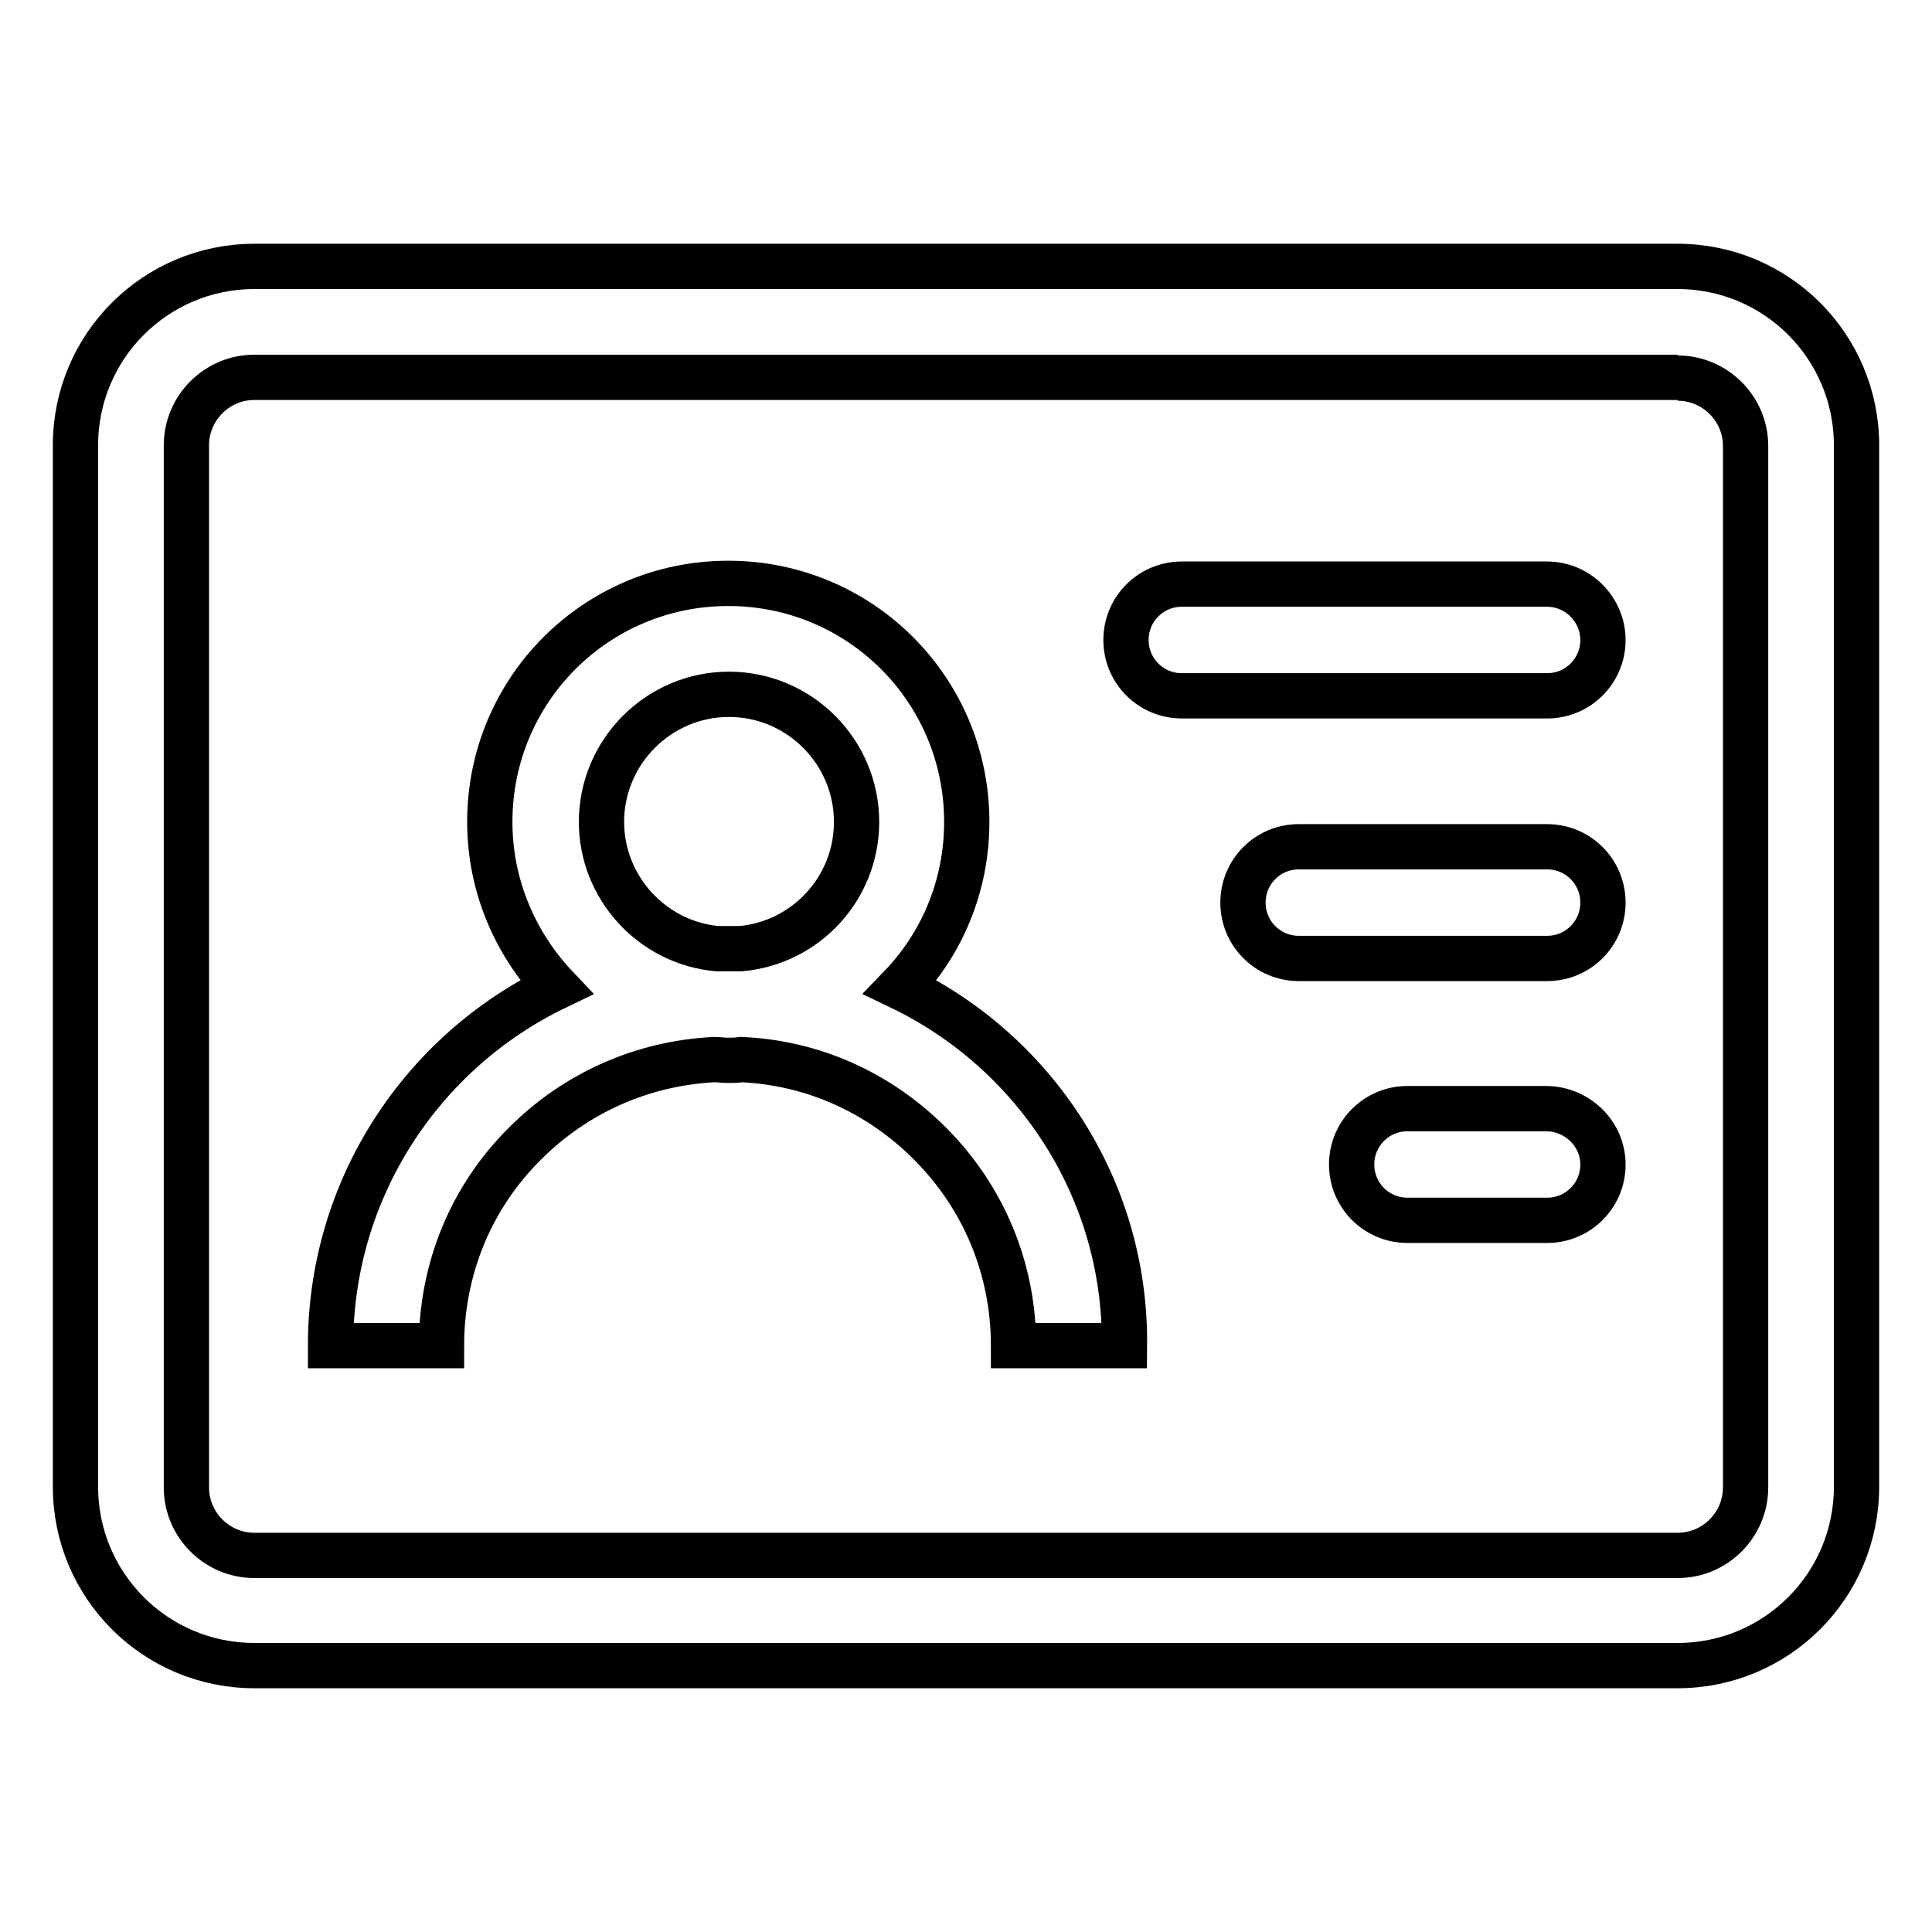 <?xml version="1.0" encoding="utf-8"?>
<!-- Svg Vector Icons : http://www.onlinewebfonts.com/icon -->
<!DOCTYPE svg PUBLIC "-//W3C//DTD SVG 1.1//EN" "http://www.w3.org/Graphics/SVG/1.1/DTD/svg11.dtd">
<svg version="1.1" xmlns="http://www.w3.org/2000/svg" xmlns:xlink="http://www.w3.org/1999/xlink" x="0px" y="0px" viewBox="0 0 256 256" enable-background="new 0 0 256 256" xml:space="preserve">
<g> <path stroke-width="6" fill-opacity="0" stroke="#000000"  d="M222.3,50.1c4.9,0,9,4,9,9v138c0,4.9-4,9-9,9H33.7c-4.9,0-9-4-9-9V59c0-4.9,4-9,9-9H222.3 M222.3,35.3H33.7 C20.6,35.3,10,45.9,10,59v138c0,13.1,10.6,23.7,23.7,23.7h188.6c13.1,0,23.7-10.6,23.7-23.7V59C246,45.9,235.4,35.3,222.3,35.3z"/> <path stroke-width="6" fill-opacity="0" stroke="#000000"  d="M119.3,130.8c5.5-5.7,8.8-13.4,8.8-21.9c0-17.5-14.1-31.6-31.6-31.6c-17.5,0-31.6,14.1-31.6,31.6 c0,8.5,3.4,16.2,8.8,21.9c-17.7,8.5-29.9,26.6-29.9,47.5h14.7c0-10.1,3.9-19.7,11.1-26.8c6.7-6.7,15.5-10.6,25-11.1 c0.6,0,1.2,0.1,1.8,0.1c0.6,0,1.2,0,1.8-0.1c9.4,0.4,18.2,4.3,25,11.1c7.2,7.2,11.1,16.7,11.1,26.8h14.7 C149.2,157.4,137,139.3,119.3,130.8z M79.7,108.9c0-9.3,7.6-16.9,16.9-16.9c9.3,0,16.9,7.6,16.9,16.9c0,8.8-6.7,16-15.3,16.8 c-0.5,0-1,0-1.6,0c-0.5,0-1,0-1.6,0C86.4,124.9,79.7,117.6,79.7,108.9z M212.4,84.8c0,4.1-3.3,7.4-7.4,7.4h-48.4 c-4.1,0-7.4-3.3-7.4-7.4s3.3-7.4,7.4-7.4H205C209.1,77.4,212.4,80.8,212.4,84.8z M212.4,119.6c0,4.1-3.3,7.4-7.4,7.4h-32.9 c-4.1,0-7.4-3.3-7.4-7.4c0-4.1,3.3-7.4,7.4-7.4H205C209.1,112.2,212.4,115.5,212.4,119.6z"/> <path stroke-width="6" fill-opacity="0" stroke="#000000"  d="M212.4,154.3c0,4.1-3.3,7.4-7.4,7.4h-18.5c-4.1,0-7.4-3.3-7.4-7.4c0-4.1,3.3-7.4,7.4-7.4H205 C209.1,147,212.4,150.3,212.4,154.3z"/></g>
</svg>
